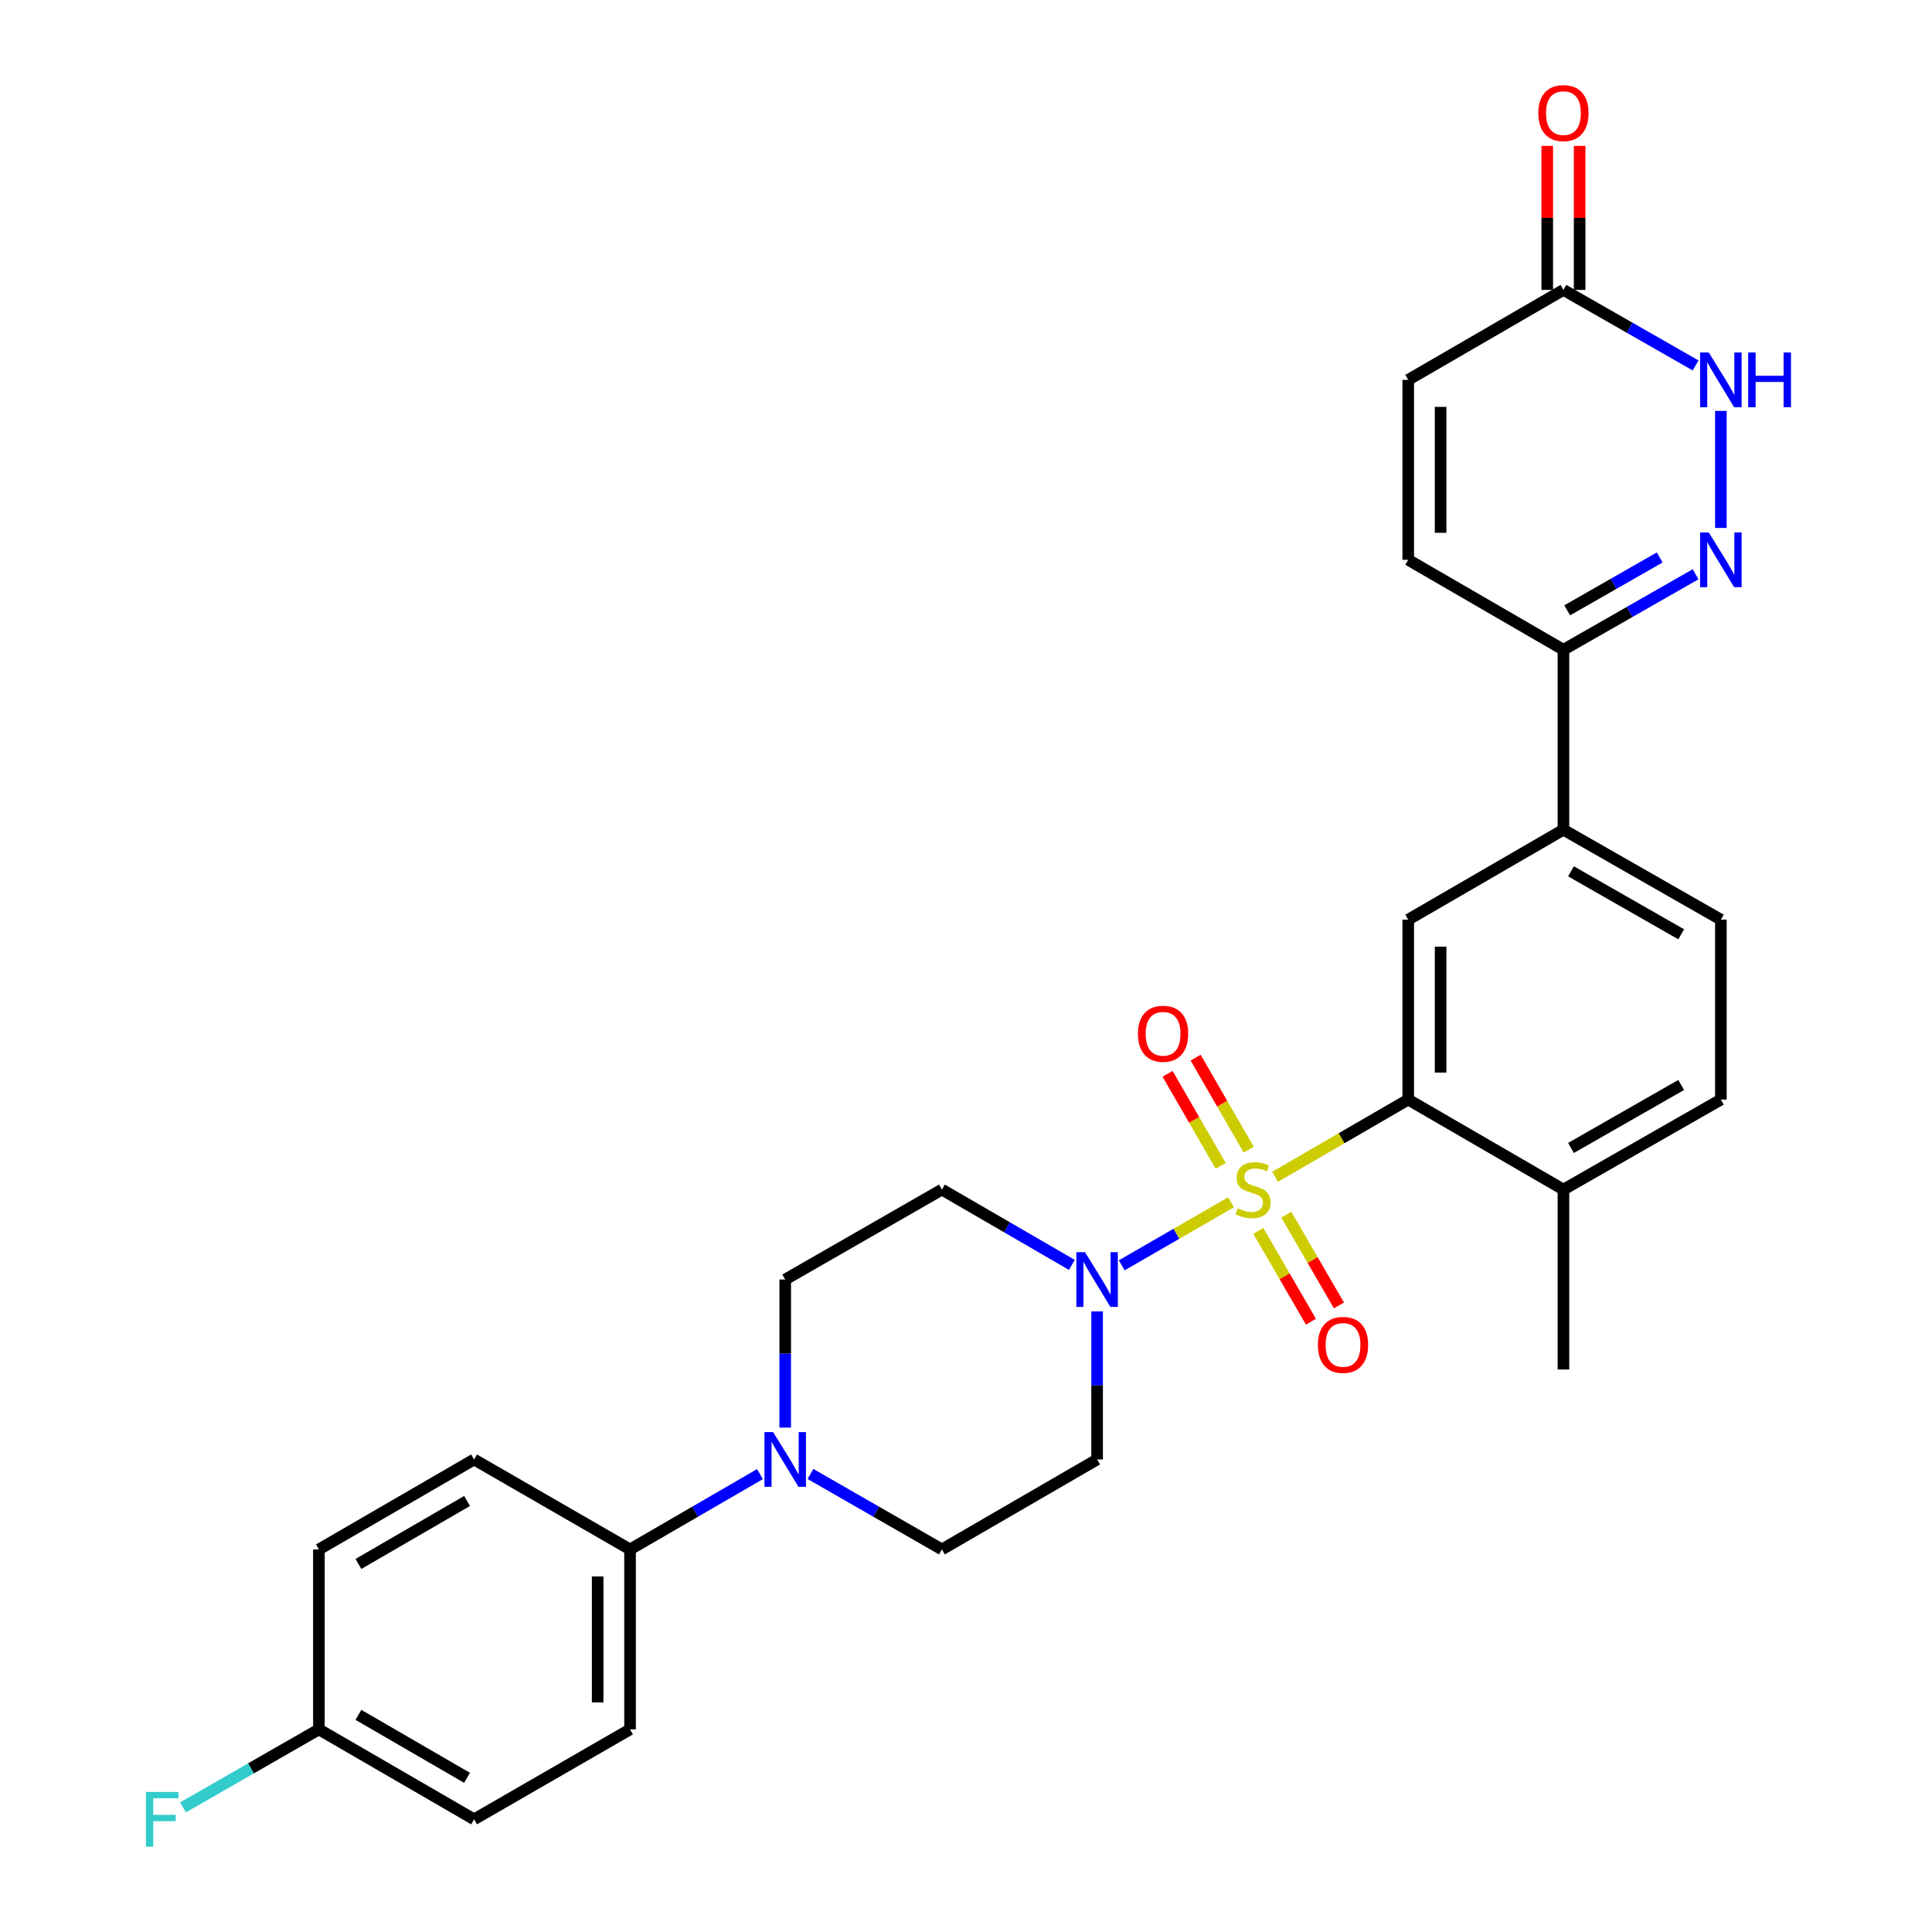 <?xml version='1.0' encoding='iso-8859-1'?>
<svg version='1.1' baseProfile='full'
              xmlns='http://www.w3.org/2000/svg'
                      xmlns:rdkit='http://www.rdkit.org/xml'
                      xmlns:xlink='http://www.w3.org/1999/xlink'
                  xml:space='preserve'
width='1000px' height='1000px' viewBox='0 0 1000 1000'>
<!-- END OF HEADER -->
<rect style='opacity:1.0;fill:#FFFFFF;stroke:none' width='1000' height='1000' x='0' y='0'> </rect>
<path class='bond-0' d='M 659.978,609.108 L 694.436,589.125' style='fill:none;fill-rule:evenodd;stroke:#CCCC00;stroke-width:6px;stroke-linecap:butt;stroke-linejoin:miter;stroke-opacity:1' />
<path class='bond-0' d='M 694.436,589.125 L 728.894,569.141' style='fill:none;fill-rule:evenodd;stroke:#000000;stroke-width:6px;stroke-linecap:butt;stroke-linejoin:miter;stroke-opacity:1' />
<path class='bond-1' d='M 637.168,622.302 L 608.884,638.617' style='fill:none;fill-rule:evenodd;stroke:#CCCC00;stroke-width:6px;stroke-linecap:butt;stroke-linejoin:miter;stroke-opacity:1' />
<path class='bond-1' d='M 608.884,638.617 L 580.6,654.932' style='fill:none;fill-rule:evenodd;stroke:#0000FF;stroke-width:6px;stroke-linecap:butt;stroke-linejoin:miter;stroke-opacity:1' />
<path class='bond-10' d='M 646.346,595.082 L 632.599,571.256' style='fill:none;fill-rule:evenodd;stroke:#CCCC00;stroke-width:6px;stroke-linecap:butt;stroke-linejoin:miter;stroke-opacity:1' />
<path class='bond-10' d='M 632.599,571.256 L 618.852,547.429' style='fill:none;fill-rule:evenodd;stroke:#FF0000;stroke-width:6px;stroke-linecap:butt;stroke-linejoin:miter;stroke-opacity:1' />
<path class='bond-10' d='M 631.827,603.459 L 618.08,579.632' style='fill:none;fill-rule:evenodd;stroke:#CCCC00;stroke-width:6px;stroke-linecap:butt;stroke-linejoin:miter;stroke-opacity:1' />
<path class='bond-10' d='M 618.08,579.632 L 604.334,555.806' style='fill:none;fill-rule:evenodd;stroke:#FF0000;stroke-width:6px;stroke-linecap:butt;stroke-linejoin:miter;stroke-opacity:1' />
<path class='bond-11' d='M 651.3,637.125 L 664.918,660.611' style='fill:none;fill-rule:evenodd;stroke:#CCCC00;stroke-width:6px;stroke-linecap:butt;stroke-linejoin:miter;stroke-opacity:1' />
<path class='bond-11' d='M 664.918,660.611 L 678.536,684.098' style='fill:none;fill-rule:evenodd;stroke:#FF0000;stroke-width:6px;stroke-linecap:butt;stroke-linejoin:miter;stroke-opacity:1' />
<path class='bond-11' d='M 665.801,628.717 L 679.419,652.204' style='fill:none;fill-rule:evenodd;stroke:#CCCC00;stroke-width:6px;stroke-linecap:butt;stroke-linejoin:miter;stroke-opacity:1' />
<path class='bond-11' d='M 679.419,652.204 L 693.037,675.69' style='fill:none;fill-rule:evenodd;stroke:#FF0000;stroke-width:6px;stroke-linecap:butt;stroke-linejoin:miter;stroke-opacity:1' />
<path class='bond-5' d='M 728.894,569.141 L 728.894,476.019' style='fill:none;fill-rule:evenodd;stroke:#000000;stroke-width:6px;stroke-linecap:butt;stroke-linejoin:miter;stroke-opacity:1' />
<path class='bond-5' d='M 745.656,555.173 L 745.656,489.988' style='fill:none;fill-rule:evenodd;stroke:#000000;stroke-width:6px;stroke-linecap:butt;stroke-linejoin:miter;stroke-opacity:1' />
<path class='bond-16' d='M 728.894,569.141 L 809.23,615.72' style='fill:none;fill-rule:evenodd;stroke:#000000;stroke-width:6px;stroke-linecap:butt;stroke-linejoin:miter;stroke-opacity:1' />
<path class='bond-12' d='M 567.859,678.77 L 567.859,717.095' style='fill:none;fill-rule:evenodd;stroke:#0000FF;stroke-width:6px;stroke-linecap:butt;stroke-linejoin:miter;stroke-opacity:1' />
<path class='bond-12' d='M 567.859,717.095 L 567.859,755.421' style='fill:none;fill-rule:evenodd;stroke:#000000;stroke-width:6px;stroke-linecap:butt;stroke-linejoin:miter;stroke-opacity:1' />
<path class='bond-13' d='M 554.798,654.71 L 521.166,635.215' style='fill:none;fill-rule:evenodd;stroke:#0000FF;stroke-width:6px;stroke-linecap:butt;stroke-linejoin:miter;stroke-opacity:1' />
<path class='bond-13' d='M 521.166,635.215 L 487.533,615.72' style='fill:none;fill-rule:evenodd;stroke:#000000;stroke-width:6px;stroke-linecap:butt;stroke-linejoin:miter;stroke-opacity:1' />
<path class='bond-2' d='M 877.635,297.235 L 843.433,316.777' style='fill:none;fill-rule:evenodd;stroke:#0000FF;stroke-width:6px;stroke-linecap:butt;stroke-linejoin:miter;stroke-opacity:1' />
<path class='bond-2' d='M 843.433,316.777 L 809.23,336.318' style='fill:none;fill-rule:evenodd;stroke:#000000;stroke-width:6px;stroke-linecap:butt;stroke-linejoin:miter;stroke-opacity:1' />
<path class='bond-2' d='M 859.059,288.544 L 835.117,302.223' style='fill:none;fill-rule:evenodd;stroke:#0000FF;stroke-width:6px;stroke-linecap:butt;stroke-linejoin:miter;stroke-opacity:1' />
<path class='bond-2' d='M 835.117,302.223 L 811.176,315.902' style='fill:none;fill-rule:evenodd;stroke:#000000;stroke-width:6px;stroke-linecap:butt;stroke-linejoin:miter;stroke-opacity:1' />
<path class='bond-3' d='M 890.721,273.269 L 890.721,212.694' style='fill:none;fill-rule:evenodd;stroke:#0000FF;stroke-width:6px;stroke-linecap:butt;stroke-linejoin:miter;stroke-opacity:1' />
<path class='bond-32' d='M 877.635,189.14 L 843.433,169.599' style='fill:none;fill-rule:evenodd;stroke:#0000FF;stroke-width:6px;stroke-linecap:butt;stroke-linejoin:miter;stroke-opacity:1' />
<path class='bond-32' d='M 843.433,169.599 L 809.23,150.057' style='fill:none;fill-rule:evenodd;stroke:#000000;stroke-width:6px;stroke-linecap:butt;stroke-linejoin:miter;stroke-opacity:1' />
<path class='bond-4' d='M 406.424,738.933 L 406.424,700.607' style='fill:none;fill-rule:evenodd;stroke:#0000FF;stroke-width:6px;stroke-linecap:butt;stroke-linejoin:miter;stroke-opacity:1' />
<path class='bond-4' d='M 406.424,700.607 L 406.424,662.281' style='fill:none;fill-rule:evenodd;stroke:#000000;stroke-width:6px;stroke-linecap:butt;stroke-linejoin:miter;stroke-opacity:1' />
<path class='bond-15' d='M 393.363,762.993 L 359.735,782.487' style='fill:none;fill-rule:evenodd;stroke:#0000FF;stroke-width:6px;stroke-linecap:butt;stroke-linejoin:miter;stroke-opacity:1' />
<path class='bond-15' d='M 359.735,782.487 L 326.107,801.982' style='fill:none;fill-rule:evenodd;stroke:#000000;stroke-width:6px;stroke-linecap:butt;stroke-linejoin:miter;stroke-opacity:1' />
<path class='bond-29' d='M 419.502,762.929 L 453.517,782.455' style='fill:none;fill-rule:evenodd;stroke:#0000FF;stroke-width:6px;stroke-linecap:butt;stroke-linejoin:miter;stroke-opacity:1' />
<path class='bond-29' d='M 453.517,782.455 L 487.533,801.982' style='fill:none;fill-rule:evenodd;stroke:#000000;stroke-width:6px;stroke-linecap:butt;stroke-linejoin:miter;stroke-opacity:1' />
<path class='bond-8' d='M 728.894,476.019 L 809.23,429.459' style='fill:none;fill-rule:evenodd;stroke:#000000;stroke-width:6px;stroke-linecap:butt;stroke-linejoin:miter;stroke-opacity:1' />
<path class='bond-6' d='M 809.23,336.318 L 809.23,429.459' style='fill:none;fill-rule:evenodd;stroke:#000000;stroke-width:6px;stroke-linecap:butt;stroke-linejoin:miter;stroke-opacity:1' />
<path class='bond-9' d='M 809.23,336.318 L 728.894,289.758' style='fill:none;fill-rule:evenodd;stroke:#000000;stroke-width:6px;stroke-linecap:butt;stroke-linejoin:miter;stroke-opacity:1' />
<path class='bond-7' d='M 809.23,150.057 L 728.894,196.618' style='fill:none;fill-rule:evenodd;stroke:#000000;stroke-width:6px;stroke-linecap:butt;stroke-linejoin:miter;stroke-opacity:1' />
<path class='bond-19' d='M 817.611,150.057 L 817.611,112.785' style='fill:none;fill-rule:evenodd;stroke:#000000;stroke-width:6px;stroke-linecap:butt;stroke-linejoin:miter;stroke-opacity:1' />
<path class='bond-19' d='M 817.611,112.785 L 817.611,75.512' style='fill:none;fill-rule:evenodd;stroke:#FF0000;stroke-width:6px;stroke-linecap:butt;stroke-linejoin:miter;stroke-opacity:1' />
<path class='bond-19' d='M 800.849,150.057 L 800.849,112.785' style='fill:none;fill-rule:evenodd;stroke:#000000;stroke-width:6px;stroke-linecap:butt;stroke-linejoin:miter;stroke-opacity:1' />
<path class='bond-19' d='M 800.849,112.785 L 800.849,75.512' style='fill:none;fill-rule:evenodd;stroke:#FF0000;stroke-width:6px;stroke-linecap:butt;stroke-linejoin:miter;stroke-opacity:1' />
<path class='bond-30' d='M 809.23,429.459 L 890.721,476.019' style='fill:none;fill-rule:evenodd;stroke:#000000;stroke-width:6px;stroke-linecap:butt;stroke-linejoin:miter;stroke-opacity:1' />
<path class='bond-30' d='M 813.139,450.997 L 870.182,483.589' style='fill:none;fill-rule:evenodd;stroke:#000000;stroke-width:6px;stroke-linecap:butt;stroke-linejoin:miter;stroke-opacity:1' />
<path class='bond-14' d='M 728.894,289.758 L 728.894,196.618' style='fill:none;fill-rule:evenodd;stroke:#000000;stroke-width:6px;stroke-linecap:butt;stroke-linejoin:miter;stroke-opacity:1' />
<path class='bond-14' d='M 745.656,275.787 L 745.656,210.589' style='fill:none;fill-rule:evenodd;stroke:#000000;stroke-width:6px;stroke-linecap:butt;stroke-linejoin:miter;stroke-opacity:1' />
<path class='bond-18' d='M 567.859,755.421 L 487.533,801.982' style='fill:none;fill-rule:evenodd;stroke:#000000;stroke-width:6px;stroke-linecap:butt;stroke-linejoin:miter;stroke-opacity:1' />
<path class='bond-17' d='M 487.533,615.72 L 406.424,662.281' style='fill:none;fill-rule:evenodd;stroke:#000000;stroke-width:6px;stroke-linecap:butt;stroke-linejoin:miter;stroke-opacity:1' />
<path class='bond-22' d='M 326.107,801.982 L 326.107,895.122' style='fill:none;fill-rule:evenodd;stroke:#000000;stroke-width:6px;stroke-linecap:butt;stroke-linejoin:miter;stroke-opacity:1' />
<path class='bond-22' d='M 309.345,815.953 L 309.345,881.151' style='fill:none;fill-rule:evenodd;stroke:#000000;stroke-width:6px;stroke-linecap:butt;stroke-linejoin:miter;stroke-opacity:1' />
<path class='bond-23' d='M 326.107,801.982 L 245.389,755.421' style='fill:none;fill-rule:evenodd;stroke:#000000;stroke-width:6px;stroke-linecap:butt;stroke-linejoin:miter;stroke-opacity:1' />
<path class='bond-21' d='M 809.23,615.72 L 890.721,569.141' style='fill:none;fill-rule:evenodd;stroke:#000000;stroke-width:6px;stroke-linecap:butt;stroke-linejoin:miter;stroke-opacity:1' />
<path class='bond-21' d='M 813.136,594.181 L 870.179,561.575' style='fill:none;fill-rule:evenodd;stroke:#000000;stroke-width:6px;stroke-linecap:butt;stroke-linejoin:miter;stroke-opacity:1' />
<path class='bond-28' d='M 809.23,615.72 L 809.23,708.842' style='fill:none;fill-rule:evenodd;stroke:#000000;stroke-width:6px;stroke-linecap:butt;stroke-linejoin:miter;stroke-opacity:1' />
<path class='bond-20' d='M 890.721,476.019 L 890.721,569.141' style='fill:none;fill-rule:evenodd;stroke:#000000;stroke-width:6px;stroke-linecap:butt;stroke-linejoin:miter;stroke-opacity:1' />
<path class='bond-26' d='M 326.107,895.122 L 245.389,941.683' style='fill:none;fill-rule:evenodd;stroke:#000000;stroke-width:6px;stroke-linecap:butt;stroke-linejoin:miter;stroke-opacity:1' />
<path class='bond-25' d='M 245.389,755.421 L 165.062,801.982' style='fill:none;fill-rule:evenodd;stroke:#000000;stroke-width:6px;stroke-linecap:butt;stroke-linejoin:miter;stroke-opacity:1' />
<path class='bond-25' d='M 241.746,776.907 L 185.517,809.5' style='fill:none;fill-rule:evenodd;stroke:#000000;stroke-width:6px;stroke-linecap:butt;stroke-linejoin:miter;stroke-opacity:1' />
<path class='bond-24' d='M 165.062,895.122 L 165.062,801.982' style='fill:none;fill-rule:evenodd;stroke:#000000;stroke-width:6px;stroke-linecap:butt;stroke-linejoin:miter;stroke-opacity:1' />
<path class='bond-27' d='M 165.062,895.122 L 129.887,915.315' style='fill:none;fill-rule:evenodd;stroke:#000000;stroke-width:6px;stroke-linecap:butt;stroke-linejoin:miter;stroke-opacity:1' />
<path class='bond-27' d='M 129.887,915.315 L 94.712,935.507' style='fill:none;fill-rule:evenodd;stroke:#33CCCC;stroke-width:6px;stroke-linecap:butt;stroke-linejoin:miter;stroke-opacity:1' />
<path class='bond-31' d='M 165.062,895.122 L 245.389,941.683' style='fill:none;fill-rule:evenodd;stroke:#000000;stroke-width:6px;stroke-linecap:butt;stroke-linejoin:miter;stroke-opacity:1' />
<path class='bond-31' d='M 185.517,887.604 L 241.746,920.197' style='fill:none;fill-rule:evenodd;stroke:#000000;stroke-width:6px;stroke-linecap:butt;stroke-linejoin:miter;stroke-opacity:1' />
<path  class='atom-0' d='M 640.577 625.44
Q 640.897 625.56, 642.217 626.12
Q 643.537 626.68, 644.977 627.04
Q 646.457 627.36, 647.897 627.36
Q 650.577 627.36, 652.137 626.08
Q 653.697 624.76, 653.697 622.48
Q 653.697 620.92, 652.897 619.96
Q 652.137 619, 650.937 618.48
Q 649.737 617.96, 647.737 617.36
Q 645.217 616.6, 643.697 615.88
Q 642.217 615.16, 641.137 613.64
Q 640.097 612.12, 640.097 609.56
Q 640.097 606, 642.497 603.8
Q 644.937 601.6, 649.737 601.6
Q 653.017 601.6, 656.737 603.16
L 655.817 606.24
Q 652.417 604.84, 649.857 604.84
Q 647.097 604.84, 645.577 606
Q 644.057 607.12, 644.097 609.08
Q 644.097 610.6, 644.857 611.52
Q 645.657 612.44, 646.777 612.96
Q 647.937 613.48, 649.857 614.08
Q 652.417 614.88, 653.937 615.68
Q 655.457 616.48, 656.537 618.12
Q 657.657 619.72, 657.657 622.48
Q 657.657 626.4, 655.017 628.52
Q 652.417 630.6, 648.057 630.6
Q 645.537 630.6, 643.617 630.04
Q 641.737 629.52, 639.497 628.6
L 640.577 625.44
' fill='#CCCC00'/>
<path  class='atom-2' d='M 561.599 648.121
L 570.879 663.121
Q 571.799 664.601, 573.279 667.281
Q 574.759 669.961, 574.839 670.121
L 574.839 648.121
L 578.599 648.121
L 578.599 676.441
L 574.719 676.441
L 564.759 660.041
Q 563.599 658.121, 562.359 655.921
Q 561.159 653.721, 560.799 653.041
L 560.799 676.441
L 557.119 676.441
L 557.119 648.121
L 561.599 648.121
' fill='#0000FF'/>
<path  class='atom-3' d='M 884.461 275.598
L 893.741 290.598
Q 894.661 292.078, 896.141 294.758
Q 897.621 297.438, 897.701 297.598
L 897.701 275.598
L 901.461 275.598
L 901.461 303.918
L 897.581 303.918
L 887.621 287.518
Q 886.461 285.598, 885.221 283.398
Q 884.021 281.198, 883.661 280.518
L 883.661 303.918
L 879.981 303.918
L 879.981 275.598
L 884.461 275.598
' fill='#0000FF'/>
<path  class='atom-4' d='M 884.461 182.458
L 893.741 197.458
Q 894.661 198.938, 896.141 201.618
Q 897.621 204.298, 897.701 204.458
L 897.701 182.458
L 901.461 182.458
L 901.461 210.778
L 897.581 210.778
L 887.621 194.378
Q 886.461 192.458, 885.221 190.258
Q 884.021 188.058, 883.661 187.378
L 883.661 210.778
L 879.981 210.778
L 879.981 182.458
L 884.461 182.458
' fill='#0000FF'/>
<path  class='atom-4' d='M 904.861 182.458
L 908.701 182.458
L 908.701 194.498
L 923.181 194.498
L 923.181 182.458
L 927.021 182.458
L 927.021 210.778
L 923.181 210.778
L 923.181 197.698
L 908.701 197.698
L 908.701 210.778
L 904.861 210.778
L 904.861 182.458
' fill='#0000FF'/>
<path  class='atom-5' d='M 400.164 741.261
L 409.444 756.261
Q 410.364 757.741, 411.844 760.421
Q 413.324 763.101, 413.404 763.261
L 413.404 741.261
L 417.164 741.261
L 417.164 769.581
L 413.284 769.581
L 403.324 753.181
Q 402.164 751.261, 400.924 749.061
Q 399.724 746.861, 399.364 746.181
L 399.364 769.581
L 395.684 769.581
L 395.684 741.261
L 400.164 741.261
' fill='#0000FF'/>
<path  class='atom-11' d='M 589.007 535.083
Q 589.007 528.283, 592.367 524.483
Q 595.727 520.683, 602.007 520.683
Q 608.287 520.683, 611.647 524.483
Q 615.007 528.283, 615.007 535.083
Q 615.007 541.963, 611.607 545.883
Q 608.207 549.763, 602.007 549.763
Q 595.767 549.763, 592.367 545.883
Q 589.007 542.003, 589.007 535.083
M 602.007 546.563
Q 606.327 546.563, 608.647 543.683
Q 611.007 540.763, 611.007 535.083
Q 611.007 529.523, 608.647 526.723
Q 606.327 523.883, 602.007 523.883
Q 597.687 523.883, 595.327 526.683
Q 593.007 529.483, 593.007 535.083
Q 593.007 540.803, 595.327 543.683
Q 597.687 546.563, 602.007 546.563
' fill='#FF0000'/>
<path  class='atom-12' d='M 682.147 696.118
Q 682.147 689.318, 685.507 685.518
Q 688.867 681.718, 695.147 681.718
Q 701.427 681.718, 704.787 685.518
Q 708.147 689.318, 708.147 696.118
Q 708.147 702.998, 704.747 706.918
Q 701.347 710.798, 695.147 710.798
Q 688.907 710.798, 685.507 706.918
Q 682.147 703.038, 682.147 696.118
M 695.147 707.598
Q 699.467 707.598, 701.787 704.718
Q 704.147 701.798, 704.147 696.118
Q 704.147 690.558, 701.787 687.758
Q 699.467 684.918, 695.147 684.918
Q 690.827 684.918, 688.467 687.718
Q 686.147 690.518, 686.147 696.118
Q 686.147 701.838, 688.467 704.718
Q 690.827 707.598, 695.147 707.598
' fill='#FF0000'/>
<path  class='atom-20' d='M 796.23 58.542
Q 796.23 51.742, 799.59 47.943
Q 802.95 44.142, 809.23 44.142
Q 815.51 44.142, 818.87 47.943
Q 822.23 51.742, 822.23 58.542
Q 822.23 65.422, 818.83 69.343
Q 815.43 73.222, 809.23 73.222
Q 802.99 73.222, 799.59 69.343
Q 796.23 65.463, 796.23 58.542
M 809.23 70.022
Q 813.55 70.022, 815.87 67.142
Q 818.23 64.222, 818.23 58.542
Q 818.23 52.983, 815.87 50.182
Q 813.55 47.343, 809.23 47.343
Q 804.91 47.343, 802.55 50.142
Q 800.23 52.943, 800.23 58.542
Q 800.23 64.263, 802.55 67.142
Q 804.91 70.022, 809.23 70.022
' fill='#FF0000'/>
<path  class='atom-28' d='M 75.533 927.523
L 92.373 927.523
L 92.373 930.763
L 79.333 930.763
L 79.333 939.363
L 90.933 939.363
L 90.933 942.643
L 79.333 942.643
L 79.333 955.843
L 75.533 955.843
L 75.533 927.523
' fill='#33CCCC'/>
</svg>

